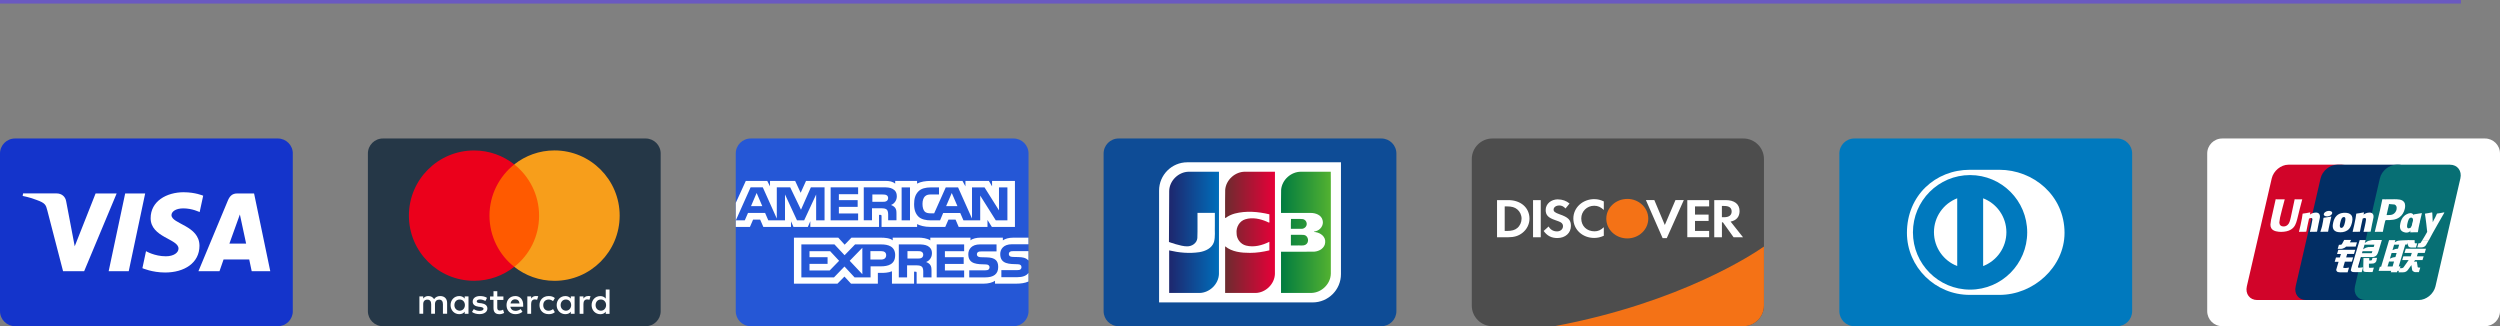 <svg xmlns="http://www.w3.org/2000/svg" xmlns:xlink="http://www.w3.org/1999/xlink" id="Layer_1" data-name="Layer 1" viewBox="0 0 704.01 91.85"><rect x="0" y="0" width="704.01" height="91.85" fill="#808080" stroke="none"/><defs><style>      .cls-1 {        fill: #0079be;      }      .cls-2 {        fill: url(#linear-gradient-2);      }      .cls-3, .cls-4 {        fill: #fff;      }      .cls-5 {        opacity: .5;        stroke: #5433ff;        stroke-miterlimit: 10;      }      .cls-5, .cls-6 {        fill: none;      }      .cls-4, .cls-7, .cls-8 {        fill-rule: evenodd;      }      .cls-9 {        fill: #1434cb;      }      .cls-10 {        fill: #0e4c96;      }      .cls-11 {        fill: #d10429;      }      .cls-12 {        fill: #076f74;      }      .cls-13 {        fill: #f79e1b;      }      .cls-14 {        fill: #ff5a00;      }      .cls-7 {        fill: #f47216;      }      .cls-15 {        clip-path: url(#clippath-1);      }      .cls-16 {        fill: #253747;      }      .cls-17 {        clip-path: url(#clippath);      }      .cls-18 {        fill: #eb001b;      }      .cls-8 {        fill: #4d4d4d;      }      .cls-19 {        fill: url(#linear-gradient-3);      }      .cls-20 {        fill: #022e64;      }      .cls-21 {        fill: url(#linear-gradient);      }      .cls-22 {        fill: #2557d6;      }      .cls-23 {        fill: #fefefe;      }    </style><linearGradient id="linear-gradient" x1="-116.34" y1="37.16" x2="-116.23" y2="37.16" gradientTransform="translate(15818.68 -11937.65) scale(132.87 323.02)" gradientUnits="userSpaceOnUse"><stop offset="0" stop-color="#007b40"></stop><stop offset="1" stop-color="#55b330"></stop></linearGradient><linearGradient id="linear-gradient-2" x1="-114.34" y1="37.16" x2="-114.24" y2="37.16" gradientTransform="translate(15586.23 -11937.65) scale(133.43 323.02)" gradientUnits="userSpaceOnUse"><stop offset="0" stop-color="#1d2970"></stop><stop offset="1" stop-color="#006dba"></stop></linearGradient><linearGradient id="linear-gradient-3" x1="-115.34" y1="37.15" x2="-115.24" y2="37.15" gradientTransform="translate(15680.77 -11934.47) scale(132.96 323.03)" gradientUnits="userSpaceOnUse"><stop offset="0" stop-color="#6e2b2f"></stop><stop offset="1" stop-color="#e30138"></stop></linearGradient><clipPath id="clippath"><rect class="cls-6" x="103.6" y="39" width="82.45" height="52.85"></rect></clipPath><clipPath id="clippath-1"><rect class="cls-6" x="0" y="39" width="82.45" height="52.85"></rect></clipPath></defs><g><g><path class="cls-1" d="M522.2,39h73.99c2.34,0,4.23,1.89,4.23,4.23v44.4c0,2.34-1.89,4.23-4.23,4.23h-73.99c-2.34,0-4.23-1.89-4.23-4.23V43.23c0-2.34,1.89-4.23,4.23-4.23Z"></path><path class="cls-3" d="M581.38,65.58c0-10.51-8.77-17.77-18.38-17.77h-8.27c-9.73,0-17.73,7.26-17.73,17.77,0,9.61,8,17.51,17.73,17.46h8.27c9.61,.05,18.38-7.85,18.38-17.46Z"></path><path class="cls-1" d="M554.78,49.3c-8.89,0-16.09,7.22-16.09,16.13,0,8.91,7.2,16.12,16.09,16.13,8.89,0,16.09-7.22,16.09-16.13,0-8.91-7.2-16.13-16.09-16.13h0Z"></path><path class="cls-3" d="M544.61,65.38c0-4.35,2.72-8.07,6.55-9.54v19.08c-3.83-1.47-6.54-5.18-6.55-9.54Zm13.85,9.54v-19.08c3.83,1.47,6.54,5.19,6.55,9.54,0,4.36-2.72,8.07-6.55,9.54h0Z"></path></g><g><path class="cls-8" d="M420.26,39c-3.2,0-5.8,2.6-5.8,5.8v41.25c0,3.2,2.6,5.8,5.8,5.8h70.68c3.2,0,5.8-2.6,5.8-5.8V44.8c0-3.2-2.6-5.8-5.8-5.8h-70.68Z"></path><path class="cls-4" d="M448.97,56.08c.93,0,1.71,.19,2.67,.64v2.4c-.9-.83-1.68-1.18-2.72-1.18-2.03,0-3.63,1.58-3.63,3.59,0,2.12,1.55,3.61,3.73,3.61,.98,0,1.75-.33,2.62-1.15v2.4c-.99,.44-1.78,.61-2.72,.61-3.3,0-5.86-2.38-5.86-5.46s2.63-5.47,5.92-5.47h0Zm-10.24,.07c1.22,0,2.33,.39,3.26,1.16l-1.13,1.4c-.56-.6-1.1-.85-1.75-.85-.93,0-1.61,.5-1.61,1.16,0,.56,.38,.86,1.68,1.32,2.46,.85,3.2,1.6,3.2,3.26,0,2.02-1.58,3.43-3.83,3.43-1.65,0-2.85-.61-3.85-1.99l1.4-1.27c.5,.91,1.33,1.39,2.37,1.39,.97,0,1.68-.63,1.68-1.48,0-.44-.22-.82-.65-1.08-.22-.13-.65-.31-1.5-.6-2.04-.69-2.73-1.43-2.73-2.87,0-1.71,1.5-3,3.47-3Zm24.76,.18h2.37l2.96,7.03,3-7.03h2.35l-4.8,10.73h-1.17l-4.71-10.73h0Zm-41.92,.02h3.18c3.51,0,5.96,2.15,5.96,5.24,0,1.54-.75,3.03-2.02,4.01-1.07,.83-2.28,1.21-3.96,1.21h-3.16v-10.46h0Zm10.14,0h2.17v10.46h-2.17v-10.46Zm43.44,0h6.15v1.77h-3.98v2.32h3.83v1.77h-3.83v2.82h3.98v1.77h-6.15v-10.46h0Zm7.58,0h3.21c2.5,0,3.93,1.13,3.93,3.09,0,1.6-.9,2.65-2.53,2.96l3.5,4.41h-2.66l-3-4.2h-.28v4.2h-2.16v-10.46Zm2.16,1.65v3.17h.63c1.38,0,2.12-.57,2.12-1.62s-.73-1.55-2.08-1.55h-.67Zm-61.16,.12v6.92h.58c1.4,0,2.28-.25,2.97-.83,.75-.63,1.2-1.63,1.2-2.64s-.45-1.98-1.2-2.6c-.72-.61-1.57-.85-2.97-.85h-.58Z"></path><path class="cls-7" d="M458.25,56.01c3.26,0,5.91,2.49,5.91,5.56h0c0,3.08-2.65,5.57-5.91,5.57s-5.91-2.49-5.91-5.56h0c0-3.08,2.65-5.56,5.91-5.56h0Zm38.49,13.41c-2.75,1.93-23.32,15.75-58.95,22.43h53.14c3.2,0,5.8-2.6,5.8-5.8v-16.63h0Z"></path></g><g><path class="cls-10" d="M315.01,39h73.99c2.34,0,4.23,1.89,4.23,4.23v44.4c0,2.34-1.89,4.23-4.23,4.23h-73.99c-2.34,0-4.23-1.89-4.23-4.23V43.23c0-2.34,1.89-4.23,4.23-4.23Z"></path><path class="cls-3" d="M377.62,77.19c0,4.4-3.57,7.97-7.97,7.97h-43.25v-31.49c0-4.4,3.57-7.97,7.97-7.97h43.25s0,31.49,0,31.49h0Z"></path><path class="cls-21" d="M363.52,66.12c1.24,.03,2.48-.05,3.71,.04,1.25,.23,1.55,2.12,.44,2.74-.75,.41-1.65,.15-2.47,.22h-1.68v-3s0,0,0,0Zm4.42-3.4c.27,.97-.66,1.84-1.59,1.71h-2.83c.02-.91-.04-1.9,.03-2.77,1.13,.03,2.28-.07,3.4,.05,.48,.12,.89,.52,.99,1.01h0Zm6.81-14.37c.05,1.85,0,3.8,.02,5.69,0,7.67,0,15.35,0,23.02-.05,2.88-2.6,5.37-5.45,5.43-2.86,.01-5.72,0-8.58,0v-11.6c3.12-.02,6.23,.03,9.35-.02,1.44-.09,3.03-1.04,3.09-2.63,.17-1.6-1.34-2.7-2.76-2.88-.55-.01-.53-.16,0-.22,1.36-.29,2.43-1.71,2.03-3.12-.34-1.49-1.98-2.06-3.35-2.06-2.79-.02-5.57,0-8.36,0,.02-2.17-.04-4.33,.03-6.5,.22-2.82,2.83-5.15,5.65-5.1h8.33s0,0,0,0Z"></path><path class="cls-2" d="M329.25,53.75c.07-2.87,2.63-5.35,5.48-5.39,2.85,0,5.7,0,8.54,0,0,9.61,.02,19.22-.01,28.82-.11,2.84-2.64,5.27-5.46,5.32-2.85,.01-5.71,0-8.56,0v-11.99c2.77,.65,5.68,.93,8.51,.5,1.69-.27,3.54-1.1,4.11-2.86,.42-1.5,.18-3.08,.25-4.62v-3.58h-4.89c-.02,2.36,.05,4.73-.04,7.1-.13,1.45-1.57,2.37-2.94,2.32-1.7,.02-5.06-1.23-5.06-1.23,0-4.43,.05-9.98,.07-14.4h0Z"></path><path class="cls-19" d="M345.11,61.4c-.26,.05-.05-.88-.12-1.23,.02-2.24-.04-4.47,.03-6.71,.22-2.84,2.85-5.17,5.68-5.1h8.33c0,9.61,.02,19.22-.01,28.82-.11,2.84-2.64,5.27-5.46,5.32-2.85,.01-5.71,0-8.56,0v-13.14c1.95,1.6,4.6,1.85,7.03,1.85,1.83,0,3.65-.28,5.43-.71v-2.41c-2,1-4.36,1.63-6.58,1.06-1.55-.39-2.67-1.88-2.65-3.48-.18-1.66,.8-3.42,2.43-3.91,2.03-.64,4.24-.15,6.14,.68,.41,.21,.82,.48,.66-.2v-1.89c-3.18-.76-6.56-1.04-9.76-.21-.92,.26-1.83,.66-2.58,1.26h0Z"></path></g><g class="cls-17"><g><path class="cls-16" d="M107.83,39h73.99c2.34,0,4.23,1.89,4.23,4.23v44.4c0,2.34-1.89,4.23-4.23,4.23H107.83c-2.34,0-4.23-1.89-4.23-4.23V43.23c0-2.34,1.89-4.23,4.23-4.23Z"></path><path class="cls-3" d="M125.91,88.37v-3.06c0-1.17-.71-1.94-1.94-1.94-.61,0-1.28,.2-1.73,.87-.36-.56-.87-.87-1.63-.87-.51,0-1.02,.15-1.43,.71v-.61h-1.07v4.89h1.07v-2.7c0-.87,.46-1.28,1.17-1.28s1.07,.46,1.07,1.28v2.7h1.07v-2.7c0-.87,.51-1.28,1.17-1.28,.71,0,1.07,.46,1.07,1.28v2.7h1.18Zm15.86-4.89h-1.73v-1.48h-1.07v1.48h-.97v.97h.97v2.25c0,1.12,.46,1.78,1.68,1.78,.46,0,.97-.15,1.32-.36l-.31-.92c-.31,.2-.67,.26-.92,.26-.51,0-.71-.31-.71-.81v-2.19h1.73v-.97h0Zm9.08-.11c-.61,0-1.02,.31-1.28,.71v-.61h-1.07v4.89h1.07v-2.76c0-.81,.36-1.28,1.02-1.28,.2,0,.46,.05,.67,.1l.31-1.02c-.21-.04-.52-.04-.72-.04Zm-13.71,.51c-.51-.36-1.22-.51-1.99-.51-1.22,0-2.04,.61-2.04,1.58,0,.81,.61,1.28,1.68,1.43l.51,.05c.56,.1,.87,.26,.87,.51,0,.36-.41,.61-1.12,.61s-1.28-.26-1.63-.51l-.51,.81c.56,.41,1.32,.61,2.09,.61,1.43,0,2.25-.67,2.25-1.58,0-.87-.67-1.32-1.68-1.48l-.51-.05c-.46-.05-.81-.15-.81-.46,0-.36,.36-.56,.92-.56,.61,0,1.22,.26,1.53,.41l.45-.87Zm28.44-.51c-.61,0-1.02,.31-1.28,.71v-.61h-1.07v4.89h1.07v-2.76c0-.81,.36-1.28,1.02-1.28,.2,0,.46,.05,.67,.1l.31-1.01c-.21-.05-.51-.05-.72-.05Zm-13.66,2.55c0,1.48,1.02,2.55,2.6,2.55,.71,0,1.22-.15,1.73-.56l-.51-.87c-.41,.31-.81,.46-1.28,.46-.87,0-1.48-.61-1.48-1.58s.61-1.53,1.48-1.58c.46,0,.87,.15,1.28,.46l.51-.87c-.51-.41-1.02-.56-1.73-.56-1.58,0-2.6,1.07-2.6,2.55Zm9.89,0v-2.45h-1.07v.61c-.36-.46-.87-.71-1.53-.71-1.38,0-2.45,1.07-2.45,2.55s1.07,2.55,2.45,2.55c.71,0,1.22-.26,1.53-.71v.61h1.07v-2.45Zm-3.93,0c0-.87,.56-1.58,1.48-1.58,.87,0,1.48,.67,1.48,1.58,0,.87-.61,1.58-1.48,1.58-.91-.05-1.48-.72-1.48-1.58Zm-12.79-2.55c-1.43,0-2.45,1.02-2.45,2.55s1.02,2.55,2.5,2.55c.71,0,1.43-.2,1.99-.67l-.51-.77c-.41,.31-.92,.51-1.43,.51-.67,0-1.32-.31-1.48-1.17h3.62v-.41c.05-1.57-.87-2.6-2.24-2.6Zm0,.92c.67,0,1.12,.41,1.22,1.17h-2.55c.1-.66,.56-1.17,1.32-1.17Zm26.56,1.63v-4.38h-1.07v2.55c-.36-.46-.87-.71-1.53-.71-1.38,0-2.45,1.07-2.45,2.55s1.07,2.55,2.45,2.55c.71,0,1.22-.26,1.53-.71v.61h1.07v-2.45Zm-3.93,0c0-.87,.56-1.58,1.48-1.58,.87,0,1.48,.67,1.48,1.58,0,.87-.61,1.58-1.48,1.58-.92-.05-1.48-.72-1.48-1.58Zm-35.79,0v-2.45h-1.07v.61c-.36-.46-.87-.71-1.53-.71-1.38,0-2.45,1.07-2.45,2.55s1.07,2.55,2.45,2.55c.71,0,1.22-.26,1.53-.71v.61h1.07v-2.45Zm-3.97,0c0-.87,.56-1.58,1.48-1.58,.87,0,1.48,.67,1.48,1.58,0,.87-.61,1.58-1.48,1.58-.92-.05-1.48-.72-1.48-1.58Z"></path><path class="cls-14" d="M152.83,46.31h-16.06v28.85h16.06v-28.85Z"></path><path class="cls-18" d="M137.84,60.73c0-5.86,2.76-11.06,6.98-14.43-3.11-2.45-7.04-3.93-11.32-3.93-10.14,0-18.35,8.21-18.35,18.35s8.21,18.35,18.35,18.35c4.28,0,8.21-1.48,11.32-3.93-4.23-3.31-6.98-8.56-6.98-14.43Z"></path><path class="cls-13" d="M174.5,60.73c0,10.14-8.21,18.35-18.35,18.35-4.28,0-8.21-1.48-11.32-3.93,4.28-3.37,6.98-8.56,6.98-14.43s-2.76-11.06-6.98-14.43c3.11-2.45,7.03-3.93,11.31-3.93,10.15,0,18.36,8.26,18.36,18.35Z"></path></g></g><g><path class="cls-3" d="M625.79,39h73.99c2.34,0,4.23,1.89,4.23,4.23v44.4c0,2.34-1.89,4.23-4.23,4.23h-73.99c-2.34,0-4.23-1.89-4.23-4.23V43.23c0-2.34,1.89-4.23,4.23-4.23Z"></path><path class="cls-11" d="M644.43,46.38h15.05c2.1,0,3.41,1.73,2.92,3.86l-7.01,30.39c-.49,2.12-2.6,3.86-4.7,3.86h-15.05c-2.1,0-3.41-1.73-2.92-3.86l7.01-30.39c.49-2.13,2.59-3.86,4.69-3.86h.01Z"></path><path class="cls-20" d="M658.17,46.38h17.32c2.1,0,1.15,1.73,.66,3.86l-7.01,30.39c-.49,2.12-.34,3.86-2.44,3.86h-17.32c-2.11,0-3.41-1.73-2.91-3.86l7.01-30.39c.49-2.13,2.59-3.86,4.7-3.86h-.01Z"></path><path class="cls-12" d="M674.88,46.38h15.05c2.1,0,3.41,1.73,2.92,3.86l-7.01,30.39c-.49,2.12-2.6,3.86-4.7,3.86h-15.05c-2.11,0-3.41-1.73-2.92-3.86l7.01-30.39c.49-2.13,2.59-3.86,4.69-3.86h.01Z"></path><path class="cls-23" d="M672.35,75.03h1.42l.4-1.38h-1.41l-.42,1.38Zm1.14-3.8l-.49,1.63s.54-.28,.83-.36c.3-.07,.73-.12,.73-.12l.34-1.14h-1.41Zm.71-2.35l-.47,1.57s.53-.24,.82-.32c.3-.08,.73-.1,.73-.1l.34-1.14h-1.42s0-.01,0-.01Zm3.14,0l-1.84,6.13h.49l-.38,1.27h-.49l-.12,.39h-1.75l.12-.39h-3.54l.35-1.17h.36l1.86-6.23,.37-1.26h1.78l-.19,.63s.47-.34,.93-.46c.45-.12,3.03-.17,3.03-.17l-.38,1.25h-.6s0,.01,0,.01Z"></path><path class="cls-23" d="M678.07,67.62h1.9l.02,.72c-.01,.12,.09,.18,.32,.18h.38l-.35,1.18h-1.03c-.89,.07-1.23-.32-1.2-.75l-.03-1.31h-.01Zm.23,5.61h-1.82l.31-1.05h2.08l.3-.96h-2.05l.35-1.18h5.69l-.35,1.18h-1.91l-.3,.96h1.91l-.32,1.05h-2.07l-.37,.44h.84l.21,1.33c.02,.13,.02,.22,.07,.28,.04,.04,.3,.07,.44,.07h.25l-.39,1.29h-.65c-.1,0-.25-.01-.46-.01-.2-.02-.33-.13-.46-.2-.12-.06-.3-.2-.34-.45l-.2-1.33-.94,1.3c-.3,.41-.7,.73-1.39,.73h-1.31l.35-1.15h.5c.14,0,.27-.06,.37-.11,.1-.04,.19-.09,.27-.23l1.38-1.96h0Zm-19.86-2.88h4.8l-.35,1.16h-1.91l-.3,.98h1.97l-.36,1.19h-1.96l-.48,1.6c-.05,.18,.47,.2,.66,.2l.98-.13-.39,1.33h-2.21c-.17,0-.31-.02-.5-.07-.19-.04-.27-.13-.35-.25-.08-.13-.21-.23-.12-.52l.63-2.12h-1.09l.36-1.22h1.09l.3-.98h-1.09l.35-1.16h-.02Zm3.32-2.11h1.97l-.36,1.2h-2.69l-.3,.25c-.13,.12-.16,.08-.33,.17-.15,.08-.47,.23-.89,.23h-.86l.35-1.16h.26c.22,0,.37-.02,.45-.07,.09-.06,.19-.18,.28-.38l.49-.91h1.96l-.34,.66h0s0-.01,0-.01Zm3.71,1.99s.54-.5,1.45-.65c.21-.04,1.52-.02,1.52-.02l.2-.66h-2.77l-.4,1.35h0s0-.01,0-.01Zm2.6,.51h-2.75l-.16,.56h2.38c.28-.03,.34,.01,.36-.01l.17-.55h-.01Zm-3.57-3.14h1.67l-.24,.85s.53-.43,.9-.59c.37-.13,1.2-.27,1.2-.27h2.71s-.93,3.1-.93,3.1c-.15,.53-.34,.87-.45,1.04-.1,.15-.22,.3-.46,.43-.23,.12-.44,.2-.63,.21-.18,.01-.46,.02-.83,.02h-2.61l-.73,2.46c-.07,.24-.1,.36-.05,.43,.03,.06,.13,.12,.25,.12l1.15-.11-.39,1.35h-1.29c-.42,0-.71-.01-.92-.02-.2-.02-.4,0-.55-.11-.12-.11-.31-.25-.3-.4,.01-.13,.07-.35,.15-.66l2.35-7.86Z"></path><path class="cls-23" d="M669.38,72.59l-.15,.75c-.07,.23-.12,.41-.3,.56-.19,.15-.39,.32-.9,.32l-.93,.04v.84c-.02,.23,.04,.21,.08,.25,.04,.04,.08,.06,.12,.08l.3-.02,.89-.04-.37,1.24h-1.02c-.71,0-1.25-.02-1.41-.15-.17-.11-.2-.24-.2-.49l.07-3.29h1.63l-.02,.67h.39c.13,0,.23-.01,.28-.04s.09-.09,.11-.17l.16-.53h1.28v-.02s-.01,0-.01,0Zm-23.19-16.49c-.05,.27-1.1,5.14-1.1,5.14-.23,.98-.39,1.69-.94,2.14-.32,.27-.69,.39-1.12,.39-.69,0-1.08-.34-1.15-.99v-.22s.2-1.31,.2-1.33c0,0,1.09-4.44,1.29-5.03,.01-.03,.01-.06,.01-.07-2.13,.02-2.52,0-2.54-.03-.01,.04-.07,.32-.07,.32l-1.12,5-.1,.42-.19,1.39c0,.41,.08,.75,.24,1.03,.51,.91,1.97,1.04,2.79,1.04,1.06,0,2.06-.23,2.72-.64,1.17-.7,1.48-1.79,1.74-2.75l.13-.5s1.13-4.61,1.32-5.2c.01-.03,.01-.06,.02-.07-1.55,.01-2,0-2.16-.03h0s0-.01,0-.01Zm6.24,9.16c-.75-.01-1.03-.01-1.91,.03l-.03-.07c.08-.34,.16-.67,.23-1.02l.11-.46c.16-.72,.32-1.57,.34-1.82,.02-.15,.07-.54-.37-.54-.19,0-.37,.09-.57,.18-.11,.39-.32,1.47-.43,1.96-.22,1.04-.23,1.16-.33,1.67l-.07,.07c-.78-.01-1.05-.01-1.95,.03l-.04-.08c.15-.62,.3-1.24,.44-1.86,.37-1.67,.47-2.31,.57-3.16l.08-.04c.88-.12,1.08-.15,2.03-.34l.08,.09-.14,.53c.16-.1,.32-.2,.48-.28,.45-.22,.94-.29,1.21-.29,.42,0,.88,.12,1.06,.61,.18,.43,.07,.96-.18,2.01l-.12,.53c-.24,1.17-.28,1.38-.42,2.18l-.09,.07h.01s0,.01,0,.01Zm3.07,0c-.46,0-.75-.01-1.04,0-.28,0-.56,.02-.98,.03l-.02-.03-.02-.04c.12-.44,.18-.6,.24-.75,.05-.15,.11-.31,.22-.76,.13-.59,.22-.99,.27-1.36,.07-.34,.1-.64,.14-.98l.03-.02,.03-.03c.46-.07,.74-.11,1.04-.15s.6-.1,1.07-.19l.02,.04v.04s-.25,1.09-.25,1.09c-.09,.36-.18,.73-.25,1.09-.16,.77-.24,1.06-.27,1.27-.04,.2-.05,.3-.12,.7l-.04,.03-.04,.03h-.02s0-.01,0-.01Zm4.86-2.71c-.03,.2-.21,.94-.44,1.25-.16,.23-.35,.38-.57,.38-.07,0-.44,0-.45-.56,0-.28,.05-.56,.12-.87,.2-.89,.44-1.63,1.04-1.63,.47,0,.5,.55,.3,1.45h0Zm1.98,.09c.26-1.17,.05-1.72-.2-2.05-.39-.51-1.09-.67-1.82-.67-.44,0-1.47,.04-2.28,.8-.58,.54-.85,1.28-1.01,1.99-.16,.72-.35,2.01,.83,2.5,.36,.15,.89,.2,1.23,.2,.86,0,1.75-.24,2.42-.95,.51-.57,.74-1.44,.83-1.8h-.01Zm18.44,2.76c-.92-.01-1.18-.01-2.02,.03l-.05-.07c.23-.87,.46-1.76,.67-2.64,.26-1.15,.33-1.63,.42-2.31l.07-.06c.91-.13,1.16-.17,2.11-.34l.02,.08c-.18,.73-.34,1.45-.51,2.17-.35,1.51-.47,2.29-.6,3.08l-.09,.07h0s0-.01,0-.01Z"></path><path class="cls-23" d="M679.46,62.7c-.04,.19-.22,.94-.45,1.25-.15,.22-.53,.36-.73,.36-.07,0-.43,0-.45-.55,0-.28,.05-.56,.12-.87,.2-.87,.44-1.61,1.04-1.61,.47,0,.68,.54,.47,1.44h0s0-.01,0-.01Zm1.8,.09c.26-1.17-.81-.1-.97-.49-.26-.61-.1-1.82-1.15-2.23-.4-.17-1.36,.04-2.17,.8-.57,.53-.85,1.27-1.01,1.98-.16,.71-.35,2.01,.82,2.46,.37,.17,.71,.21,1.05,.19,1.18-.07,2.08-1.87,2.75-2.57,.51-.56,.6,.21,.68-.13h0Zm-13.74,2.47c-.75-.01-1.02-.01-1.9,.03l-.03-.07c.08-.34,.16-.67,.24-1.02l.1-.46c.16-.72,.33-1.57,.34-1.82,.02-.15,.07-.54-.36-.54-.19,0-.38,.09-.57,.18-.1,.39-.32,1.47-.43,1.96-.21,1.04-.23,1.16-.33,1.67l-.07,.07c-.78-.01-1.05-.01-1.95,.03l-.04-.08c.15-.62,.3-1.24,.44-1.86,.37-1.67,.46-2.31,.57-3.16l.07-.04c.88-.12,1.09-.15,2.03-.34l.08,.09-.13,.53c.15-.1,.32-.2,.47-.28,.45-.22,.94-.29,1.21-.29,.42,0,.86,.12,1.06,.61,.18,.43,.05,.96-.19,2.01l-.12,.53c-.25,1.17-.28,1.38-.42,2.18l-.09,.07h.01s0,.01,0,.01Zm6.55-9.15h-.63c-1.64,.03-2.3,.02-2.56-.01-.02,.12-.07,.33-.07,.33,0,0-.59,2.74-.59,2.75,0,0-1.4,5.83-1.47,6.11,1.43-.02,2.01-.02,2.26,.01,.05-.28,.38-1.9,.39-1.9,0,0,.28-1.19,.3-1.24,0,0,.09-.12,.17-.18h.13c1.24,0,2.63,0,3.72-.81,.74-.55,1.25-1.38,1.48-2.37,.05-.24,.1-.53,.1-.83,0-.39-.08-.76-.3-1.06-.56-.78-1.66-.8-2.94-.81h0Zm.82,2.86c-.13,.61-.53,1.13-1.03,1.37-.42,.21-.92,.23-1.44,.23h-.34l.02-.13s.62-2.74,.62-2.73l.02-.14v-.11s.26,.02,.26,.02c0,0,1.29,.11,1.31,.11,.5,.2,.72,.71,.57,1.38h0Zm13.45,.92l-.08-.09c-.93,.19-1.1,.22-1.96,.34l-.07,.07s-.01,.02-.01,.04h0c-.63,1.48-.62,1.16-1.14,2.33,0-.06,0-.09-.01-.14l-.13-2.54-.08-.09c-.98,.19-1.01,.22-1.9,.34l-.07,.07s-.01,.07-.01,.1h.01c.11,.6,.09,.46,.2,1.38,.05,.45,.12,.91,.17,1.35,.09,.75,.14,1.12,.25,2.25-.61,1.02-.75,1.4-1.35,2.3l.03,.09c.89-.03,1.08-.03,1.74-.03l.14-.17c.49-1.07,4.26-7.59,4.26-7.59h-.01s0-.01,0-.01Zm-32,.73c.5-.35,.57-.84,.14-1.09-.43-.25-1.18-.18-1.68,.18-.5,.34-.56,.83-.13,1.09,.42,.24,1.17,.18,1.67-.18Z"></path><path class="cls-23" d="M683.96,67.64l-.73,1.27c-.23,.43-.67,.76-1.35,.76l-1.17-.02,.34-1.15h.23c.12,0,.21-.01,.27-.04,.07-.02,.1-.07,.15-.13l.44-.7h1.82s0,.01,0,.01Z"></path></g><g class="cls-15"><g><path class="cls-9" d="M4.24,39H78.23c2.34,0,4.23,1.89,4.23,4.23v44.4c0,2.34-1.89,4.23-4.23,4.23H4.24C1.9,91.85,0,89.96,0,87.62V43.23c0-2.34,1.89-4.23,4.23-4.23Z"></path><path class="cls-3" d="M51.79,54.13c-4.95,0-9.37,2.57-9.37,7.31,0,5.44,7.85,5.81,7.85,8.55,0,1.15-1.32,2.18-3.57,2.18-3.19,0-5.58-1.44-5.58-1.44l-1.02,4.79s2.75,1.22,6.4,1.22c5.41,0,9.67-2.69,9.67-7.52,0-5.75-7.88-6.11-7.88-8.65,0-.9,1.08-1.89,3.33-1.89,2.53,0,4.6,1.05,4.6,1.05l1-4.62s-2.25-.97-5.42-.97Zm-45.29,.35l-.12,.7s2.08,.38,3.96,1.14c2.42,.87,2.59,1.38,2.99,2.96l4.43,17.09h5.94l9.15-21.89h-5.93l-5.88,14.88-2.4-12.62c-.22-1.44-1.34-2.27-2.7-2.27H6.49Zm28.75,0l-4.65,21.89h5.65l4.63-21.89h-5.64Zm31.53,0c-1.36,0-2.09,.73-2.62,2.01l-8.28,19.88h5.93l1.15-3.31h7.22l.7,3.31h5.23l-4.56-21.89h-4.77Zm.77,5.91l1.76,8.21h-4.71l2.95-8.21Z"></path></g></g><g><path class="cls-22" d="M211.42,39h73.99c2.34,0,4.23,1.89,4.23,4.23v44.4c0,2.34-1.89,4.23-4.23,4.23h-73.99c-2.34,0-4.23-1.89-4.23-4.23V43.23c0-2.34,1.89-4.23,4.23-4.23Z"></path><path class="cls-3" d="M207.22,63.91h3.96l.89-2.06h2l.89,2.06h7.79v-1.58l.7,1.58h4.04l.7-1.61v1.6h19.35v-3.39s.37,0,.37,0c.26,0,.34,.03,.34,.45v2.94h10.01v-.79c.81,.41,2.06,.79,3.72,.79h4.21l.9-2.06h2l.88,2.06h8.11v-1.96l1.23,1.96h6.5v-12.95h-6.44v1.53l-.9-1.53h-6.6v1.53l-.83-1.53h-8.92c-1.49,0-2.81,.2-3.87,.76v-.76h-6.16v.76c-.67-.57-1.59-.76-2.62-.76h-22.49l-1.51,3.34-1.55-3.34h-7.08v1.53l-.78-1.53h-6.04l-2.81,6.16v6.79h0Zm24.98-1.87h-2.37v-7.27s-3.37,7.27-3.37,7.27h-2.03l-3.37-7.28v7.28h-4.71l-.89-2.07h-4.82l-.9,2.07h-2.52l4.15-9.28h3.44l3.94,8.79v-8.79h3.78l3.03,6.3,2.78-6.3h3.86v9.28h0Zm-17.54-4l-1.59-3.7-1.58,3.7h3.16Zm26.99,4h-7.74v-9.28h7.74v1.93h-5.42v1.67h5.29v1.9h-5.29v1.85h5.42v1.92s0,0,0,0Zm10.9-6.78c0,1.48-1.03,2.25-1.63,2.47,.51,.18,.94,.51,1.15,.78,.33,.46,.38,.87,.38,1.7v1.82h-2.34v-1.17c0-.56,.05-1.36-.37-1.81-.34-.33-.85-.4-1.69-.4h-2.49v3.38h-2.32v-9.28h5.33c1.18,0,2.06,.03,2.8,.44,.73,.41,1.17,1.02,1.17,2.06h0Zm-2.93,1.38c-.32,.19-.69,.19-1.15,.19h-2.81v-2.06h2.85c.4,0,.82,.02,1.1,.17,.3,.14,.49,.42,.49,.82s-.18,.73-.48,.88Zm6.64,5.41h-2.36v-9.28h2.36v9.28Zm27.44,0h-3.28l-4.39-6.97v6.97h-4.72l-.9-2.07h-4.81l-.87,2.07h-2.71c-1.13,0-2.55-.24-3.36-1.03-.81-.79-1.24-1.86-1.24-3.54,0-1.38,.25-2.64,1.25-3.63,.75-.74,1.92-1.08,3.52-1.08h2.24v1.99h-2.2c-.85,0-1.32,.12-1.78,.55-.39,.39-.67,1.13-.67,2.1s.21,1.71,.64,2.18c.36,.37,1,.48,1.61,.48h1.04l3.26-7.3h3.47l3.92,8.78v-8.78h3.53l4.07,6.47v-6.47h2.37v9.28h0Zm-14.08-4l-1.6-3.7-1.59,3.7h3.2Zm19.98,18.82c-.56,.79-1.66,1.19-3.14,1.19h-4.47v-1.99h4.46c.44,0,.75-.06,.94-.23,.18-.16,.28-.38,.27-.61,0-.27-.11-.49-.28-.61-.17-.14-.41-.21-.82-.21-2.17-.07-4.89,.06-4.89-2.87,0-1.35,.89-2.76,3.32-2.76h4.61v-1.85h-4.29c-1.29,0-2.23,.3-2.9,.76v-.76h-6.34c-1.01,0-2.2,.24-2.77,.76v-.76h-11.32v.76c-.9-.62-2.42-.76-3.12-.76h-7.47v.76c-.71-.66-2.3-.76-3.26-.76h-8.36l-1.91,1.98-1.79-1.98h-12.49v12.96h12.25l1.97-2.01,1.86,2.01h7.55s0-3.04,0-3.04h.74c1,.01,2.18-.02,3.23-.46v3.5h6.23v-3.38h.3c.38,0,.42,.02,.42,.38v2.99h18.92c1.2,0,2.46-.29,3.15-.83v.83h6c1.25,0,2.47-.17,3.4-.6v-2.41s0,0,0,0Zm-37.52-4.98c0,2.58-2.01,3.11-4.03,3.11h-2.89v3.12h-4.5l-2.85-3.07-2.96,3.07h-9.18v-9.29h9.32l2.85,3.04,2.95-3.04h7.4c1.84,0,3.9,.49,3.9,3.06Zm-18.42,4.27h-5.7v-1.85h5.09v-1.89h-5.09v-1.69h5.81l2.53,2.71-2.65,2.72Zm9.18,1.06l-3.56-3.78,3.56-3.66v7.45Zm5.26-4.13h-2.99v-2.37h3.02c.84,0,1.42,.33,1.42,1.14s-.55,1.23-1.44,1.23Zm15.68-4.27h7.73v1.92h-5.42v1.69h5.29v1.89h-5.29v1.85h5.42v1.94h-7.73v-9.29s0,0,0,0Zm-2.97,4.97c.52,.18,.94,.51,1.13,.78,.33,.45,.37,.88,.38,1.7v1.84h-2.33v-1.16c0-.56,.06-1.39-.37-1.82-.34-.33-.85-.41-1.7-.41h-2.48v3.39h-2.33v-9.29h5.35c1.17,0,2.03,.05,2.79,.44,.73,.42,1.19,1,1.19,2.06,0,1.48-1.03,2.24-1.64,2.47h0Zm-1.31-1.17c-.31,.18-.69,.19-1.14,.19h-2.81v-2.09h2.85c.41,0,.83,0,1.11,.17,.3,.15,.48,.44,.48,.84s-.18,.72-.48,.89h0Zm20.91,.59c.45,.45,.69,1.01,.69,1.97,0,2-1.3,2.93-3.64,2.93h-4.51v-1.99h4.49c.44,0,.75-.06,.95-.23,.16-.14,.27-.35,.27-.61,0-.27-.12-.49-.28-.61-.18-.14-.42-.21-.82-.21-2.17-.07-4.88,.06-4.88-2.87,0-1.35,.88-2.77,3.31-2.77h4.64v1.98h-4.25c-.42,0-.7,.02-.93,.17-.25,.15-.35,.37-.35,.67,0,.35,.22,.59,.51,.69,.24,.08,.51,.11,.9,.11l1.25,.03c1.26,.03,2.12,.24,2.65,.75h0Zm9.19-2.49h-4.22c-.42,0-.7,.02-.94,.17-.24,.15-.34,.37-.34,.67,0,.35,.21,.59,.51,.69,.24,.08,.51,.11,.89,.11l1.26,.03c1.27,.03,2.11,.24,2.63,.75,.09,.07,.15,.15,.21,.23v-2.64h0Z"></path></g></g><line class="cls-5" x1="0" y1=".5" x2="693.02" y2=".5"></line></svg>